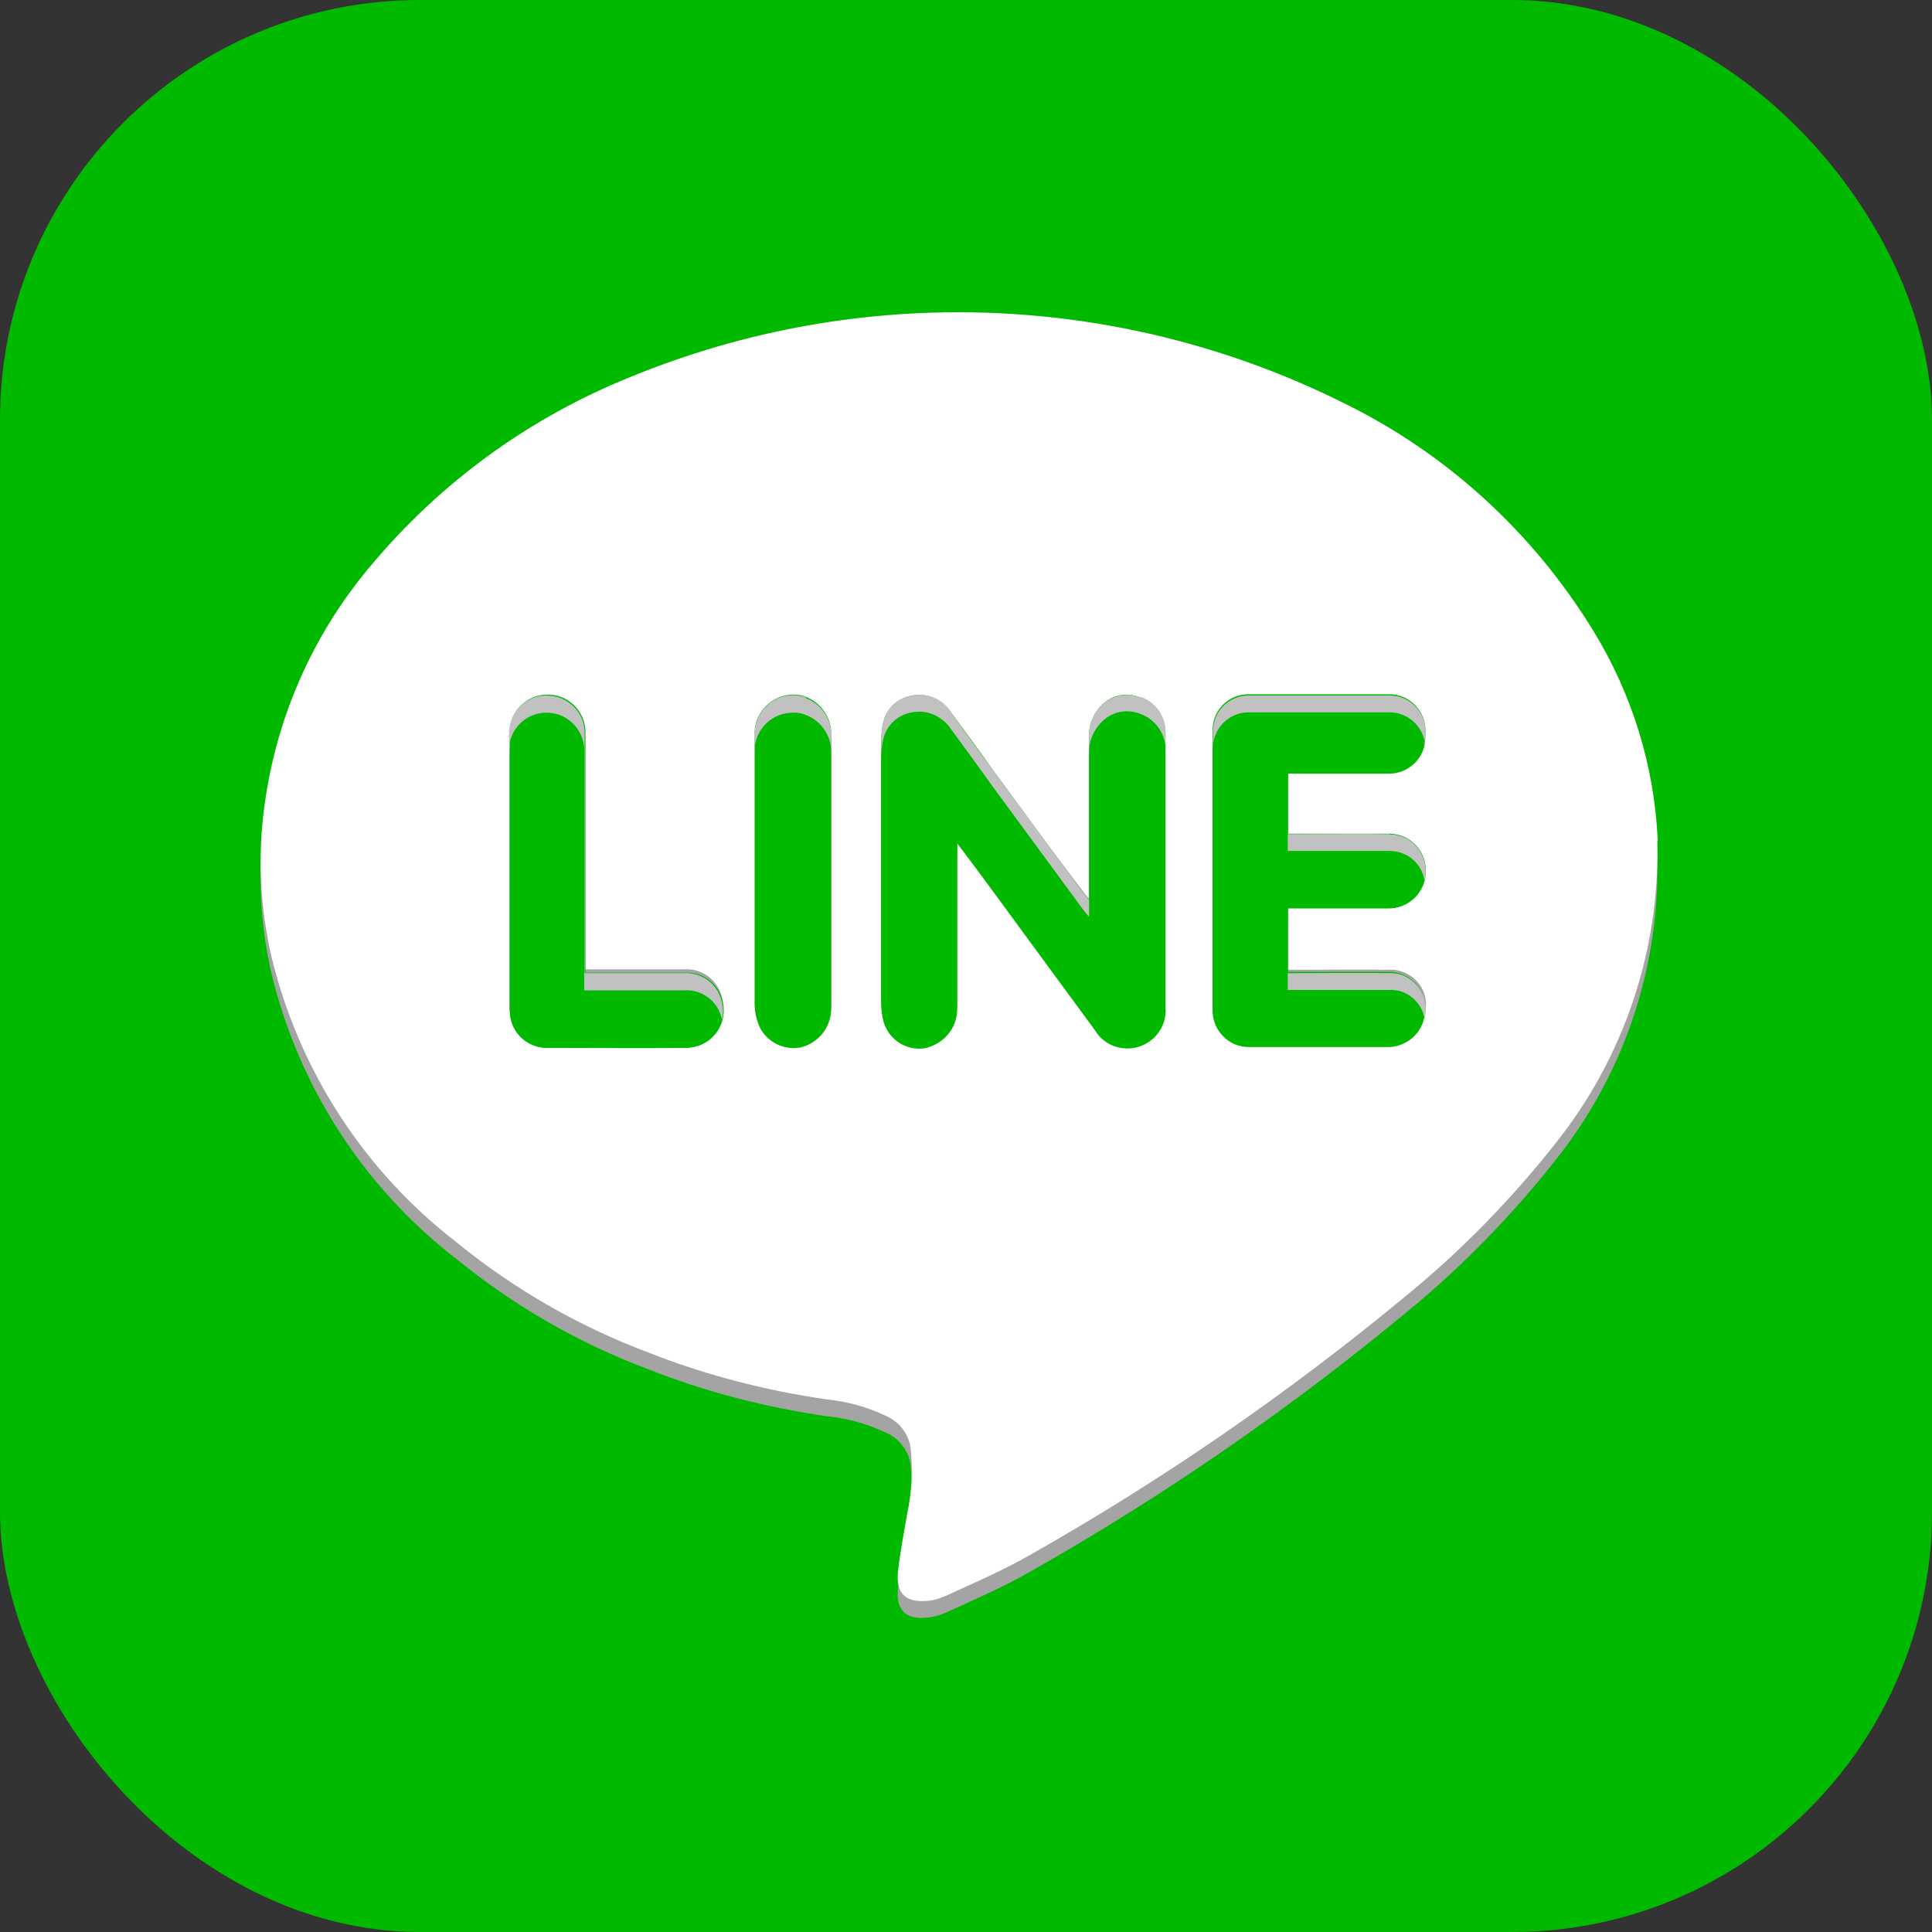 <?xml version="1.0" encoding="UTF-8"?><svg id="_背景" xmlns="http://www.w3.org/2000/svg" viewBox="0 0 46 46"><rect x="0" y="0" width="46" height="46" fill="#333333" stroke="none"/><defs><style>.cls-1,.cls-2{fill:#01ba00;}.cls-3{fill:#c1c1c1;}.cls-4{fill:#a4a4a4;}.cls-4,.cls-5,.cls-2{fill-rule:evenodd;}.cls-5{fill:#fff;}</style></defs><g id="_グループ_466"><rect id="_長方形_175" class="cls-1" width="46" height="46" rx="10" ry="10"/><path id="_パス_276" class="cls-4" d="M39.46,20.43c.06,2.61-.8,5.16-2.43,7.2-1.05,1.33-2.24,2.55-3.55,3.62-2.8,2.32-5.79,4.38-8.95,6.17-.65,.37-1.34,.67-2.02,.98-.16,.07-.34,.11-.51,.12-.44,.02-.67-.19-.62-.69,.05-.46,.14-.92,.22-1.39,.11-.52,.14-1.04,.08-1.57-.05-.34-.28-.63-.59-.76-.44-.21-.91-.34-1.4-.39-1.46-.21-2.89-.58-4.26-1.12-1.65-.62-3.2-1.51-4.57-2.63-2.2-1.7-3.75-4.1-4.4-6.81-.22-.96-.3-1.95-.23-2.94,.18-2.36,1.1-4.6,2.64-6.4,1.65-1.96,3.75-3.48,6.13-4.44,5.49-2.26,11.69-2.03,17,.62,2.45,1.2,4.5,3.08,5.93,5.41,.93,1.51,1.46,3.23,1.54,5Zm-16.67,.05c1.12,1.48,2.2,2.9,3.28,4.33,.16,.24,.43,.4,.72,.42,.51,.03,.94-.36,.96-.87,0-.03,0-.07,0-.1v-6.22c0-.05,0-.1,0-.15-.03-.35-.26-.64-.59-.76-.32-.13-.68-.06-.93,.18-.21,.2-.32,.48-.3,.76v3.73c-.07-.08-.1-.12-.14-.17-.71-.93-1.42-1.87-2.13-2.81-.34-.45-.68-.9-1.01-1.34-.2-.31-.57-.47-.93-.4-.32,.04-.59,.27-.68,.58-.04,.15-.06,.31-.06,.47,0,2.01,0,4.03,0,6.04,0,.15,.02,.3,.06,.45,.14,.4,.55,.65,.97,.6,.43-.07,.76-.44,.78-.88,0-.76,0-1.52,0-2.27v-1.6Zm7.87-1.66h2.42c.47,0,.86-.39,.86-.86h0c0-.47-.37-.86-.83-.87,0,0-.02,0-.02,0h-3.35c-.46,0-.84,.36-.85,.82,0,0,0,0,0,0v6.47c0,.47,.39,.84,.86,.84h3.35c.46-.01,.83-.37,.85-.83,.04-.46-.31-.86-.77-.9-.02,0-.04,0-.05,0-.74-.01-1.48,0-2.21,0h-.25v-1.47h2.38c.47,.02,.87-.35,.9-.83,.04-.46-.31-.87-.78-.9-.03,0-.06,0-.08,0-.72-.01-1.45,0-2.17,0h-.25v-1.47Zm-16.73,4.67v-5.51c0-.49-.39-.9-.88-.9-.02,0-.05,0-.07,0-.48,.02-.86,.42-.85,.9,0,0,0,.02,0,.03v6.28c0,.05,0,.1,0,.15,.05,.43,.41,.76,.84,.78,1.13,0,2.27,0,3.4,0,.49-.02,.86-.43,.84-.92,0-.05,0-.09-.02-.14-.09-.42-.47-.71-.9-.68-.78,0-1.57,0-2.38,0h0Zm5.86-2.33v-3.14c.01-.5-.39-.92-.89-.93s-.92,.39-.93,.89c0,.02,0,.04,0,.06,0,2.08,0,4.16,0,6.24,0,.17,.04,.33,.12,.48,.19,.35,.58,.54,.97,.47,.42-.09,.72-.46,.73-.89,0-1.05,0-2.11,0-3.16h0Z"/><path id="_パス_277" class="cls-5" d="M39.46,20.03c.06,2.61-.8,5.16-2.43,7.2-1.05,1.33-2.24,2.55-3.55,3.62-2.8,2.32-5.79,4.38-8.95,6.17-.65,.37-1.34,.67-2.02,.98-.16,.07-.34,.12-.51,.12-.44,.02-.67-.19-.62-.69,.05-.47,.14-.92,.22-1.39,.11-.52,.14-1.05,.08-1.57-.05-.34-.28-.63-.59-.76-.44-.21-.91-.34-1.4-.39-1.46-.21-2.89-.58-4.26-1.12-1.65-.62-3.2-1.51-4.57-2.63-2.2-1.7-3.75-4.1-4.4-6.81-.22-.96-.3-1.95-.23-2.94,.18-2.36,1.1-4.6,2.64-6.4,1.65-1.96,3.75-3.48,6.13-4.44,5.49-2.26,11.69-2.03,17,.62,2.45,1.2,4.5,3.08,5.93,5.41,.93,1.51,1.46,3.23,1.54,5Zm-16.67,.05l3.28,4.33c.16,.24,.43,.4,.72,.42,.51,.03,.94-.36,.96-.87,0-.03,0-.07,0-.1v-6.22c0-.05,0-.1,0-.15-.03-.35-.26-.64-.59-.76-.32-.13-.68-.06-.93,.18-.21,.2-.32,.48-.3,.76v3.73c-.07-.08-.1-.12-.14-.17l-2.13-2.81c-.34-.45-.68-.9-1.01-1.34-.2-.31-.57-.47-.93-.4-.32,.04-.59,.27-.68,.58-.04,.15-.06,.31-.06,.47,0,2.02,0,4.03,0,6.04,0,.15,.02,.3,.06,.45,.14,.4,.55,.65,.97,.6,.43-.07,.76-.44,.78-.88,0-.76,0-1.52,0-2.27v-1.6Zm7.87-1.66h2.42c.47,0,.86-.39,.86-.86h0c0-.47-.37-.86-.83-.87,0,0-.02,0-.02,0h-3.35c-.46,0-.84,.36-.85,.82,0,0,0,0,0,0v6.47c0,.47,.39,.85,.86,.84h3.35c.46-.01,.83-.37,.85-.83,.04-.46-.31-.86-.77-.9-.02,0-.04,0-.05,0-.74-.01-1.48,0-2.21,0h-.25v-1.47h2.38c.47,.02,.87-.35,.9-.83,.04-.46-.31-.87-.78-.9-.03,0-.06,0-.08,0-.72-.01-1.45,0-2.17,0h-.25v-1.47Zm-16.73,4.67v-5.51c0-.49-.39-.9-.88-.9-.02,0-.05,0-.07,0-.48,.02-.86,.42-.85,.9,0,0,0,.02,0,.03v6.28s0,.1,0,.15c.05,.43,.41,.76,.84,.78,1.13,0,2.27,0,3.4,0,.49-.02,.86-.43,.84-.92,0-.05,0-.09-.02-.14-.09-.42-.47-.71-.9-.68-.78,0-1.57,0-2.38,0h0Zm5.86-2.33v-3.14c.01-.5-.39-.92-.89-.93s-.92,.39-.93,.89c0,.02,0,.04,0,.06,0,2.08,0,4.16,0,6.24,0,.17,.04,.33,.12,.48,.19,.35,.58,.54,.97,.47,.42-.09,.72-.46,.73-.89,0-1.05,0-2.11,0-3.16h0Z"/><g id="_グループ_464"><path id="_パス_278" class="cls-2" d="M22.79,20.05v4c-.01,.45-.34,.82-.78,.91-.43,.06-.84-.2-.97-.62-.04-.15-.06-.3-.06-.46,0-2.08,0-4.16,0-6.24,0-.16,.02-.32,.06-.48,.09-.32,.36-.55,.68-.6,.36-.07,.73,.1,.93,.41,.34,.46,.68,.92,1.01,1.39l2.13,2.9s.07,.09,.14,.17v-3.85c-.02-.29,.09-.58,.3-.79,.24-.25,.61-.32,.93-.18,.33,.12,.56,.43,.59,.78,0,.05,0,.1,0,.16v6.42c.05,.5-.32,.94-.82,.99-.35,.03-.68-.13-.86-.43-1.08-1.47-2.16-2.94-3.28-4.47Z"/><path id="_パス_279" class="cls-2" d="M30.66,18.33v1.52h.25c.72,0,1.45,0,2.17,0,.47,0,.86,.38,.86,.85,0,.03,0,.06,0,.08-.02,.48-.42,.86-.9,.85h-2.39v1.51h.25c.74,0,1.48,0,2.21,0,.47,.02,.84,.41,.82,.88,0,.02,0,.03,0,.05-.01,.47-.39,.84-.85,.86-1.12,0-2.24,0-3.35,0-.48,0-.86-.4-.86-.87v-6.68c0-.47,.38-.85,.85-.85h3.36c.48,0,.86,.39,.86,.87,0,0,0,.02,0,.03,0,.48-.37,.88-.86,.89h-2.42Z"/><path id="_パス_280" class="cls-2" d="M13.93,23.16h2.38c.43-.03,.82,.27,.9,.7,.11,.49-.2,.97-.69,1.07-.04,0-.09,.02-.14,.02-1.13,.01-2.26,0-3.4,0-.44-.02-.8-.36-.84-.8,0-.05,0-.1,0-.16v-6.49c-.04-.49,.33-.92,.82-.96,0,0,.02,0,.03,0,.5-.03,.92,.35,.95,.85,0,.03,0,.06,0,.08v5.69Z"/><path id="_パス_281" class="cls-2" d="M19.79,20.75v3.27c0,.44-.31,.82-.73,.92-.39,.07-.79-.12-.97-.48-.07-.15-.11-.32-.12-.49,0-2.15,0-4.29,0-6.44-.04-.5,.33-.94,.84-.99,.13-.01,.25,0,.37,.05,.38,.14,.63,.52,.61,.92,0,1.08,0,2.16,0,3.24Z"/></g><g id="_グループ_465"><path id="_パス_282" class="cls-3" d="M16.3,23.17c-.78,0-1.56,0-2.38,0v-5.68c.02-.5-.37-.91-.87-.93-.03,0-.06,0-.08,0-.49,.02-.87,.44-.85,.93,0,0,0,.02,0,.03v6.49h0v-6.08c-.04-.49,.33-.92,.82-.96,0,0,.02,0,.02,0,.5-.03,.92,.35,.95,.85,0,.03,0,.06,0,.08v5.68h2.38c.43-.03,.82,.27,.9,.7,.03-.13,.03-.27,0-.4-.08-.43-.46-.73-.9-.71Z"/><path id="_パス_284" class="cls-3" d="M29.73,16.96h3.35c.41,0,.76,.29,.84,.69,.01-.07,.02-.13,.02-.2,.02-.48-.36-.88-.83-.89,0,0-.02,0-.03,0h-3.35c-.47,0-.85,.38-.85,.85h0v.4c0-.47,.38-.85,.85-.85Z"/><path id="_パス_285" class="cls-3" d="M19.18,16.6c-.48-.16-1,.09-1.16,.57-.04,.12-.06,.25-.05,.37,0,1.13,0,2.26,0,3.39,0-1,0-1.99,0-2.98-.04-.5,.33-.94,.84-.98,.13-.01,.25,0,.37,.05,.38,.14,.63,.52,.61,.92v-.4c.02-.41-.23-.78-.61-.92Z"/><path id="_パス_286" class="cls-3" d="M33.08,19.86c-.72-.01-1.45,0-2.17,0h-.25v.4h.25c.72,0,1.45,0,2.17,0,.42,0,.77,.29,.84,.71,.01-.06,.02-.12,.02-.17,.04-.47-.31-.89-.78-.93-.03,0-.05,0-.08,0Z"/><path id="_パス_287" class="cls-3" d="M33.12,23.17c-.74-.01-1.48,0-2.21,0h-.25v.4h.25c.74,0,1.48,0,2.21,0,.4,0,.74,.3,.8,.7,.01-.06,.02-.12,.02-.18,.04-.47-.31-.88-.77-.92-.02,0-.03,0-.05,0Z"/><path id="_パス_288" class="cls-3" d="M27.16,16.61c-.32-.13-.69-.06-.93,.18-.21,.21-.32,.49-.3,.79v3.85c-.07-.09-.1-.13-.14-.17l-2.13-2.9c-.34-.46-.68-.92-1.01-1.39-.19-.32-.56-.48-.93-.41-.33,.05-.6,.28-.68,.6-.04,.16-.06,.32-.06,.48,0,2.08,0,4.16,0,6.24h0v-5.84c0-.16,.02-.33,.06-.48,.09-.32,.36-.55,.68-.6,.36-.07,.73,.1,.93,.41,.34,.46,.68,.93,1.01,1.39,.71,.97,1.42,1.93,2.13,2.9,.03,.04,.07,.09,.14,.17v-3.85c-.02-.29,.09-.58,.3-.79,.24-.25,.61-.32,.93-.19,.33,.12,.56,.43,.59,.78v-.25c0-.05,0-.1,0-.16-.02-.35-.25-.66-.59-.78Z"/></g></g></svg>